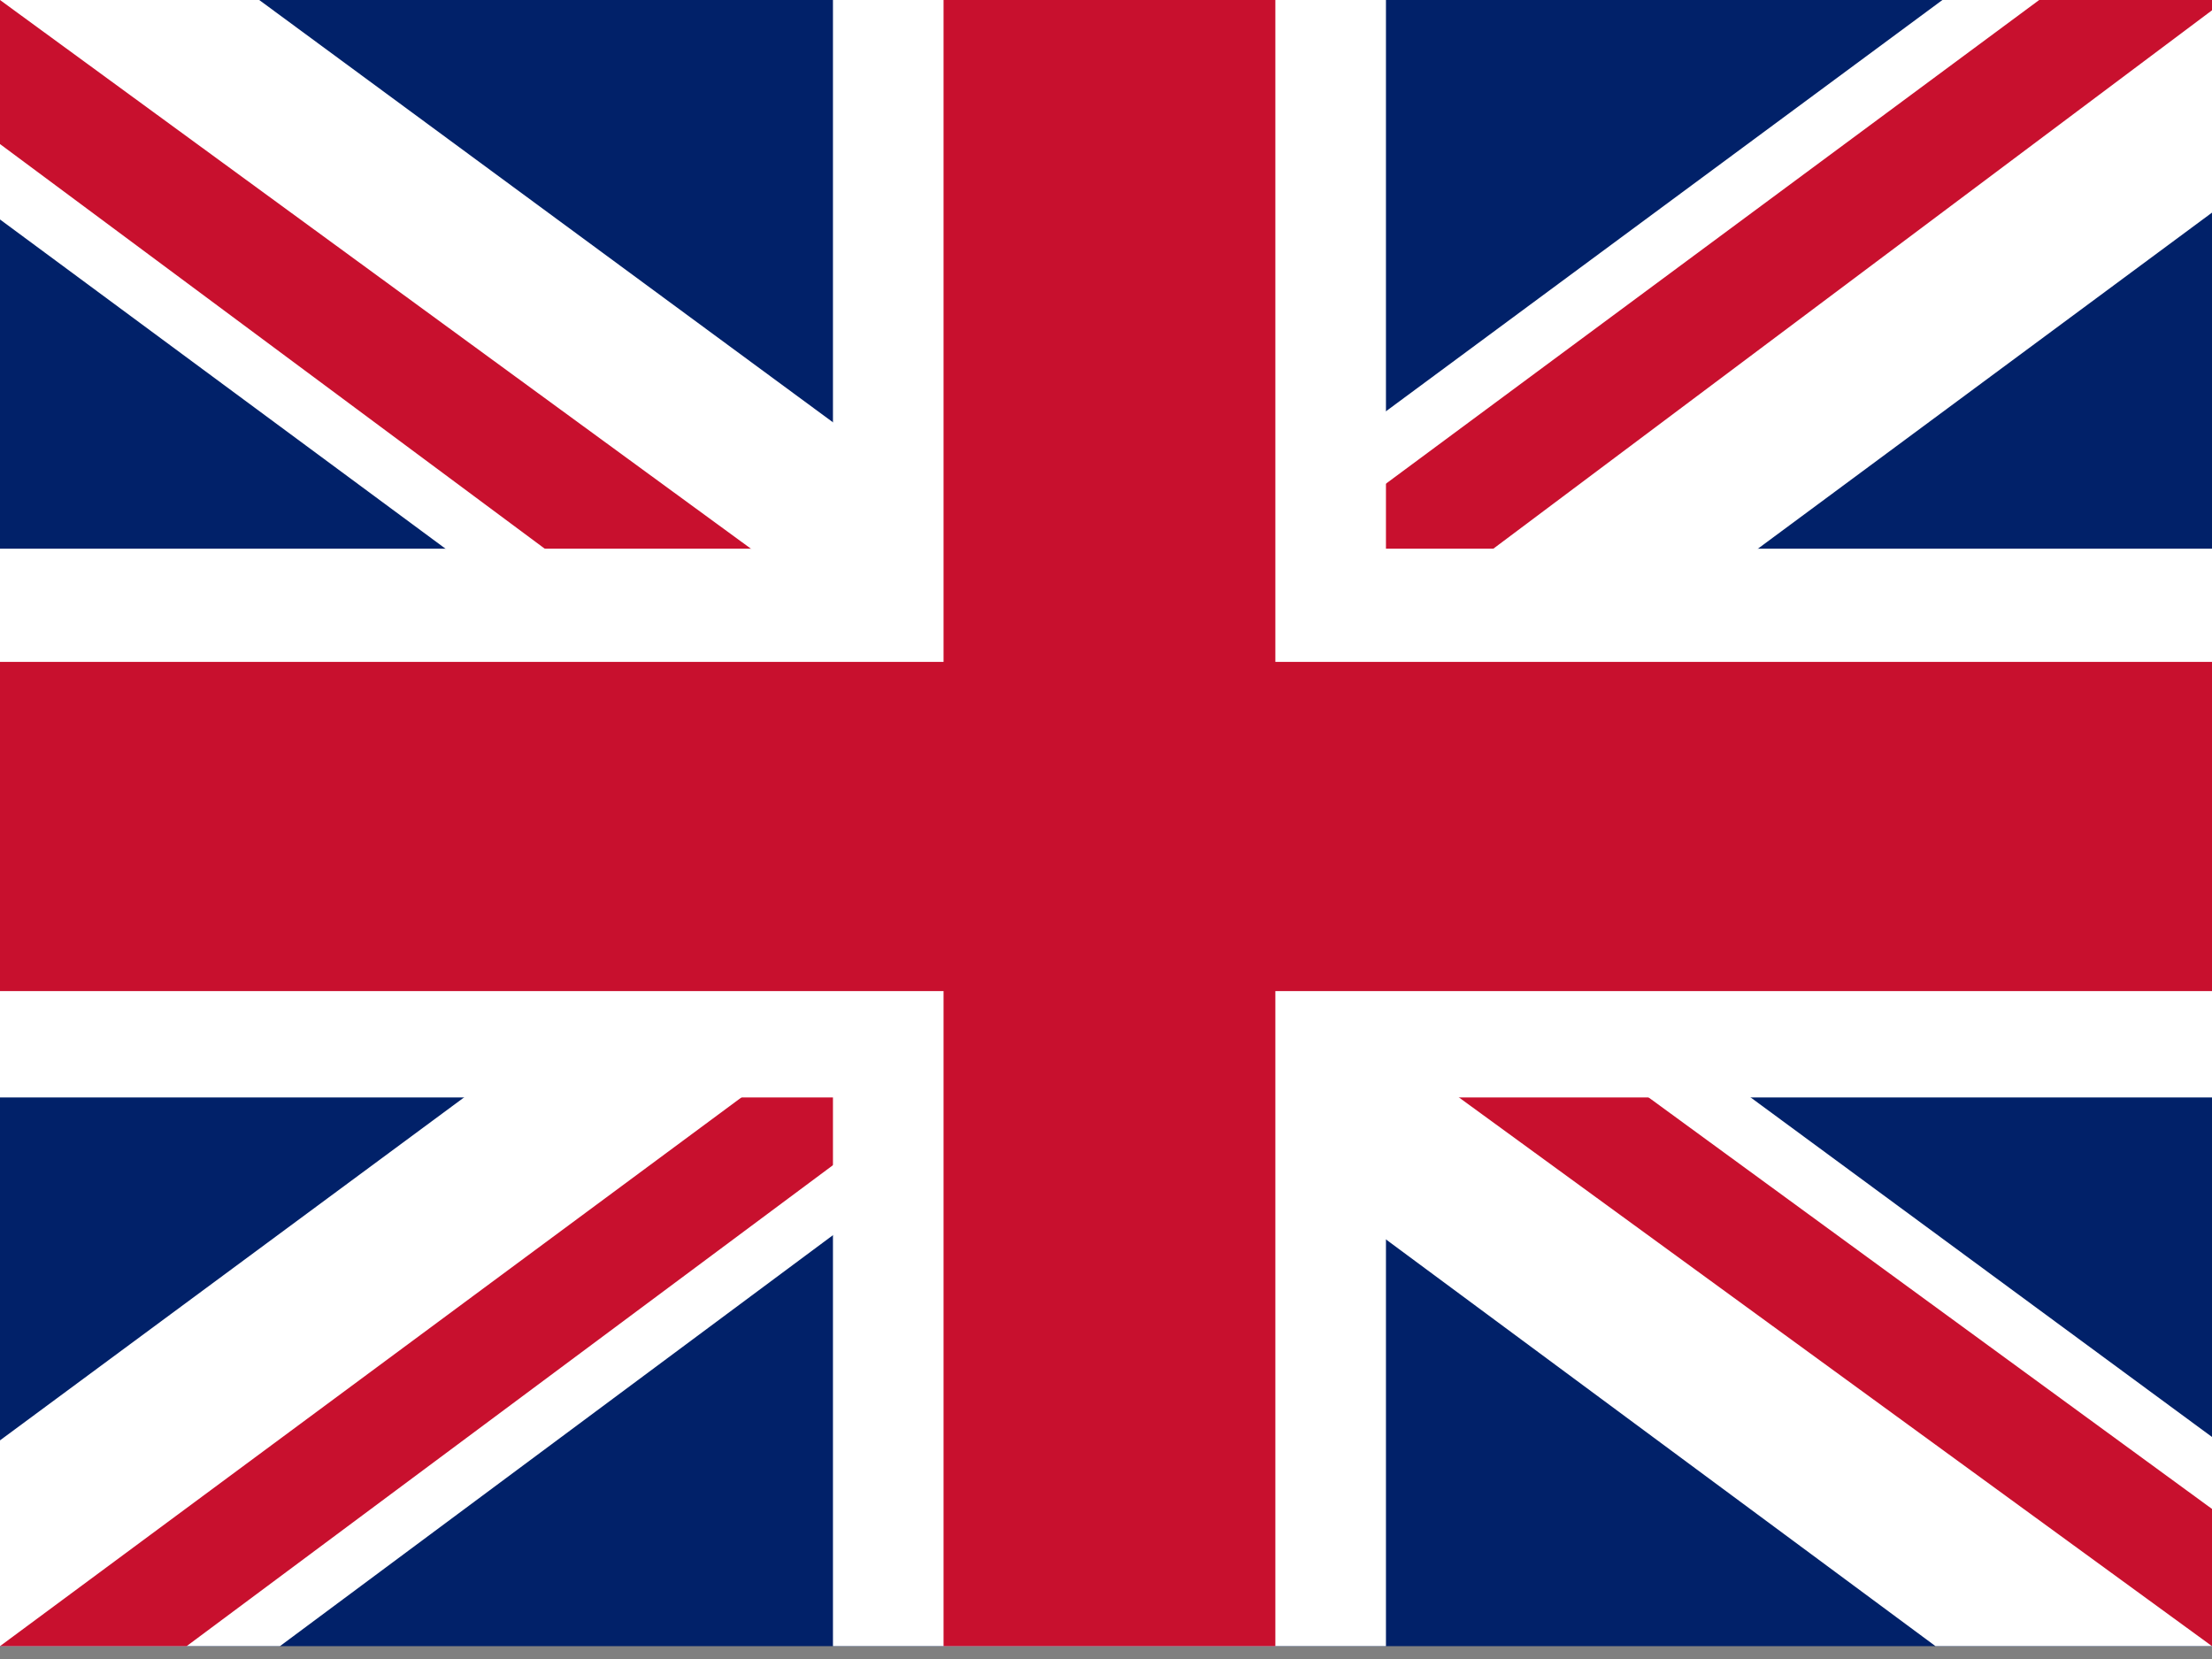 <svg width="32" height="24" viewBox="0 0 32 24" fill="none" xmlns="http://www.w3.org/2000/svg">
    <rect x="0" y="0" width="32" height="24" fill="#808080" stroke="none"/>
    <g clip-path="url(#clip0_3343_16927)">
        <path d="M0 0H32V23.814H0V0Z" fill="#012169"/>
        <path d="M3.75 0L15.95 8.98L28.1 0H32V3.076L20 11.957L32 20.788V23.814H28L16 14.933L4.05 23.814H0V20.837L11.95 12.006L0 3.175V0H3.75Z" fill="white"/>
        <path d="M21.2 13.941L32 21.829V23.814L18.45 13.941H21.2ZM12 14.933L12.3 16.67L2.7 23.814H0L12 14.933ZM32 0V0.149L19.55 9.476L19.65 7.293L29.5 0H32ZM0 0L11.95 8.732H8.95L0 2.084V0Z" fill="#C8102E"/>
        <path d="M12.05 0V23.814H20.05V0H12.05ZM0 7.938V15.876H32V7.938H0Z" fill="white"/>
        <path d="M0 9.575V14.338H32V9.575H0ZM13.65 0V23.814H18.45V0H13.65Z" fill="#C8102E"/>
    </g>
    <defs>
        <clipPath id="clip0_3343_16927">
            <rect width="32" height="23.814" fill="white"/>
        </clipPath>
    </defs>
</svg>
